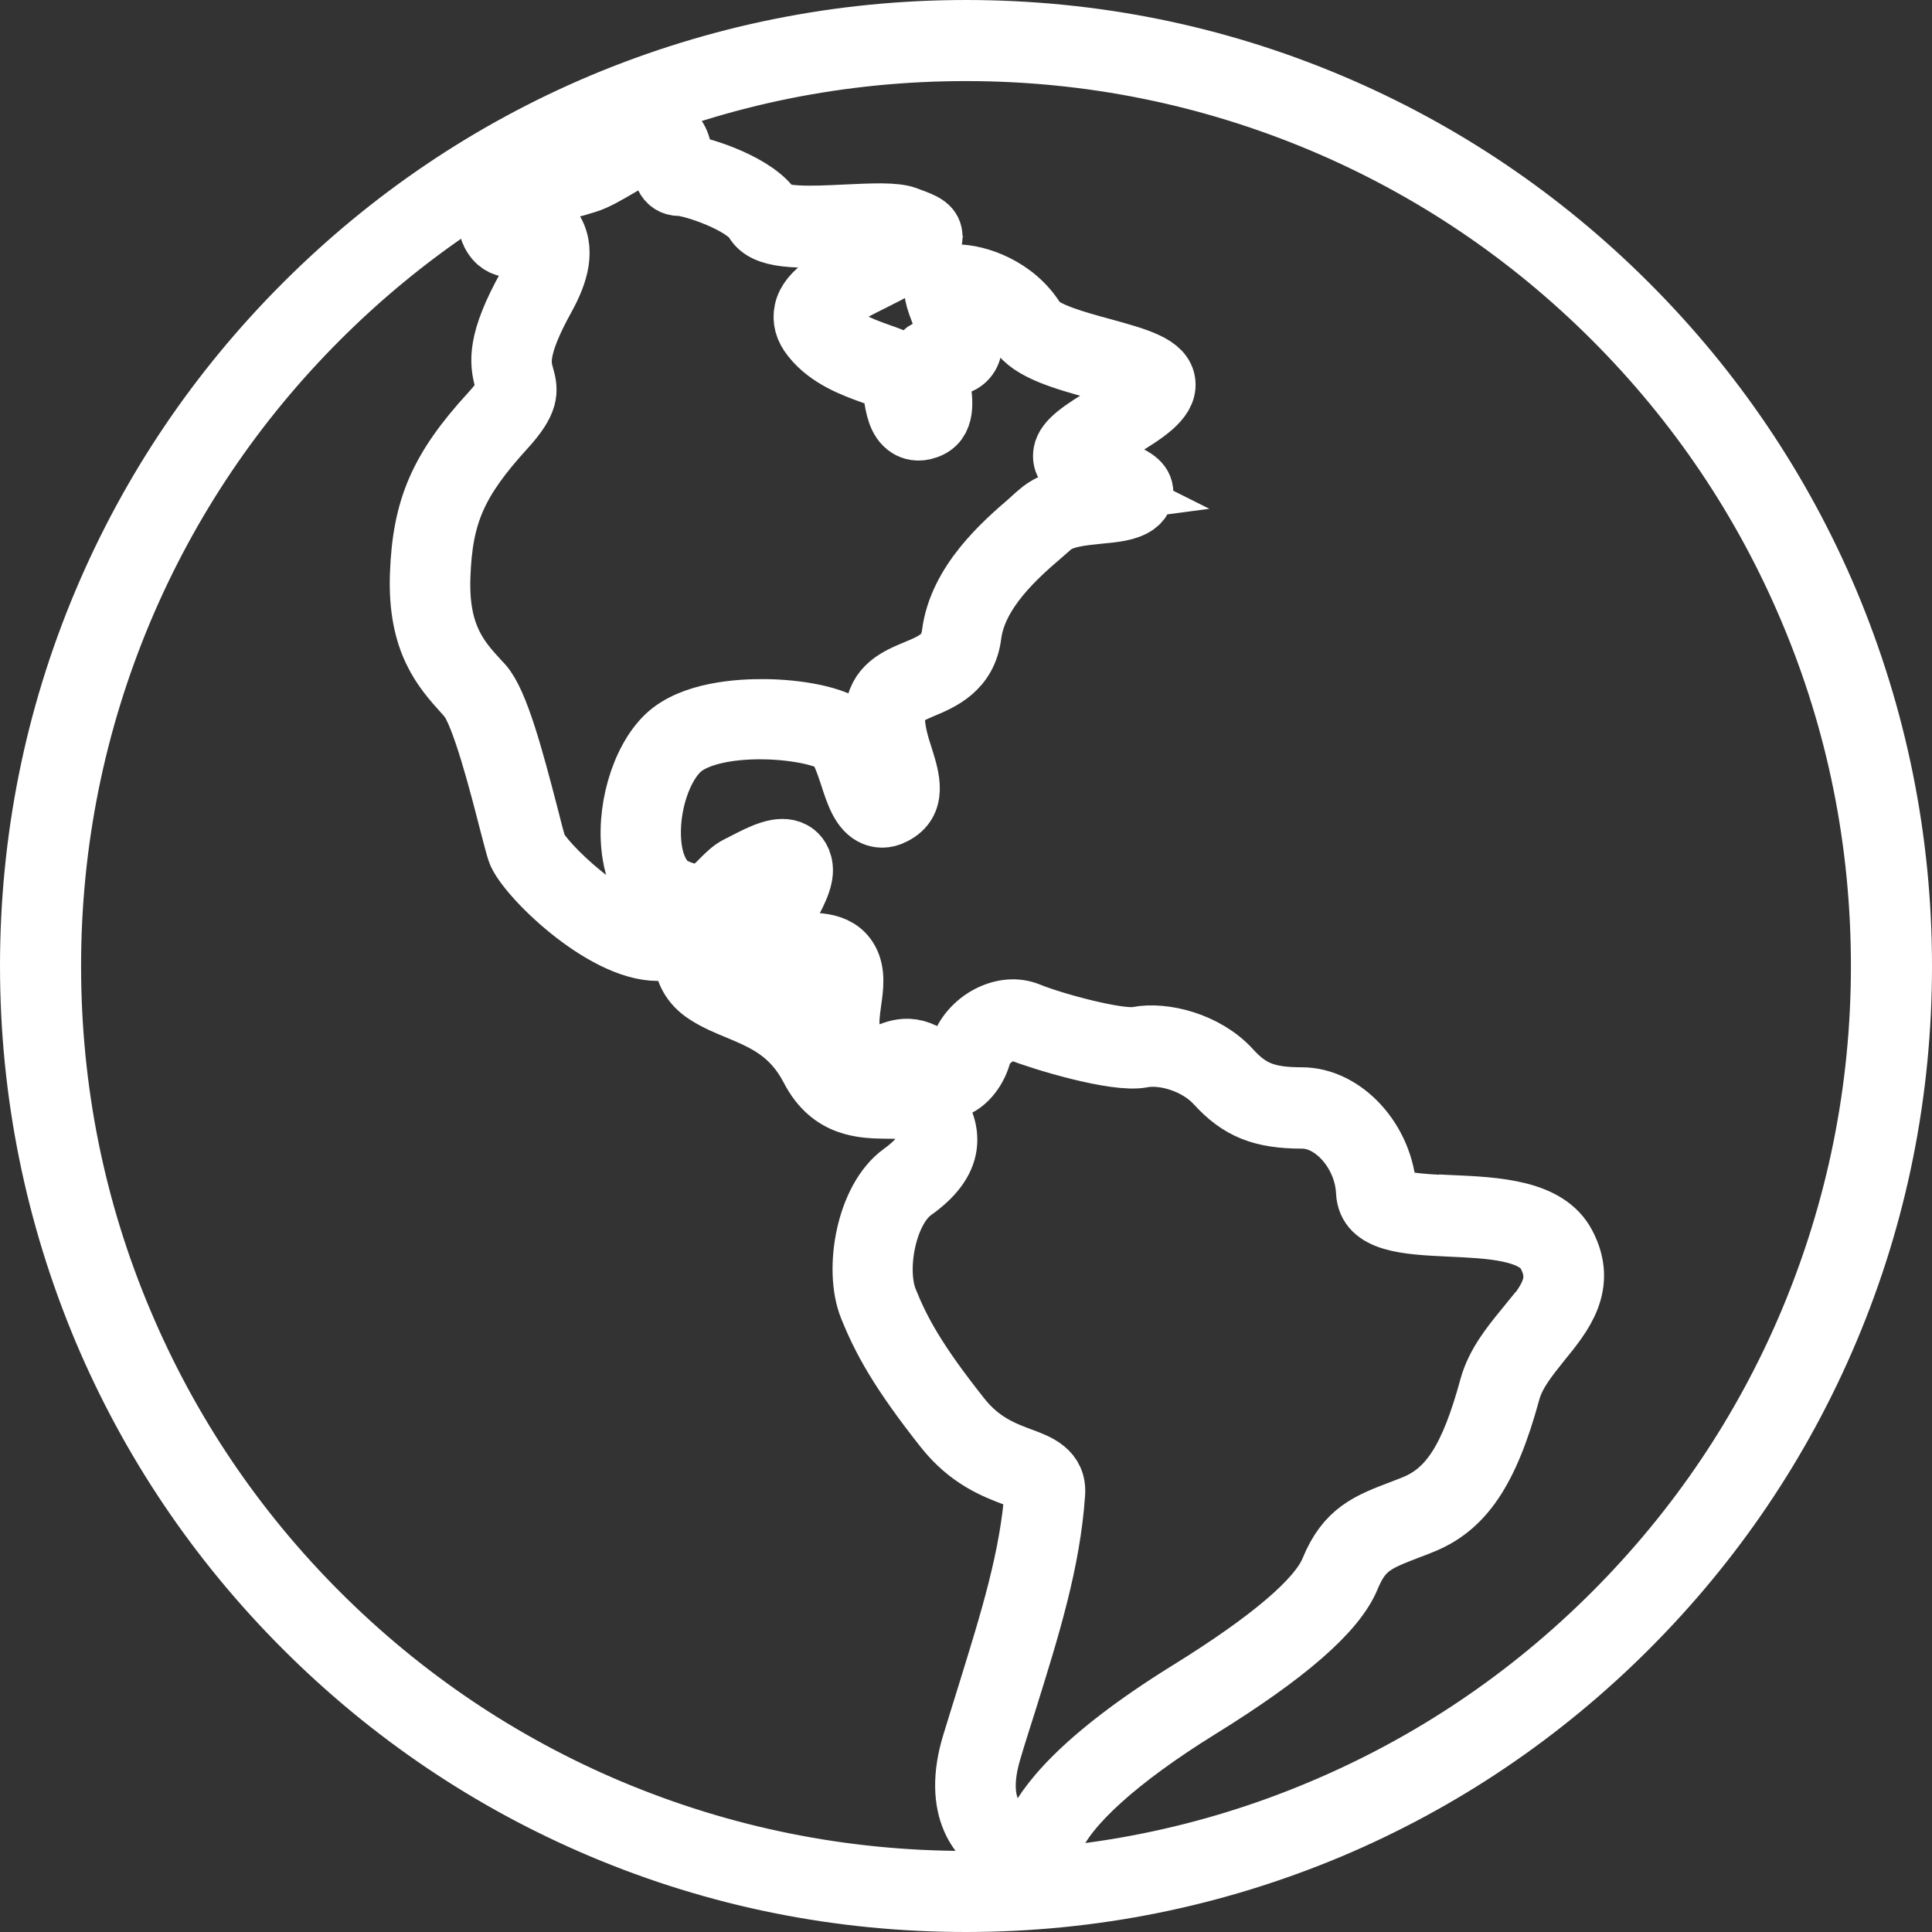 <?xml version="1.0" encoding="UTF-8"?>
<svg id="Layer_1" data-name="Layer 1" xmlns="http://www.w3.org/2000/svg" viewBox="0 0 66 66">
  <rect x="0" y="0" width="66" height="66" fill="#333333" stroke="none"/>
  <defs>
    <style>
      .cls-1 {
        fill: #fff;
        stroke: #fff;
        stroke-miterlimit: 10;
        stroke-width: 2px;
      }
    </style>
  </defs>
  <path id="Americas" class="cls-1" d="M62.49,20.54c-1.61-3.81-3.92-7.23-6.86-10.17-2.94-2.94-6.36-5.25-10.17-6.86-3.95-1.67-8.14-2.51-12.46-2.51s-8.51.85-12.46,2.51c-3.81,1.61-7.23,3.92-10.17,6.86-2.94,2.94-5.25,6.36-6.86,10.17-1.67,3.95-2.51,8.14-2.51,12.46s.85,8.51,2.51,12.46c1.61,3.81,3.92,7.23,6.86,10.17,2.94,2.94,6.36,5.25,10.17,6.86,3.95,1.67,8.14,2.51,12.46,2.51s8.51-.85,12.46-2.51c3.81-1.61,7.23-3.92,10.17-6.86,2.94-2.94,5.25-6.36,6.86-10.17,1.67-3.95,2.51-8.14,2.51-12.46s-.85-8.51-2.51-12.46ZM61.78,45.16c-1.57,3.72-3.82,7.06-6.69,9.93-2.87,2.87-6.21,5.12-9.93,6.69-3.85,1.63-7.94,2.45-12.16,2.45s-8.31-.83-12.16-2.45c-3.72-1.57-7.06-3.82-9.93-6.69-2.87-2.87-5.12-6.21-6.69-9.93-1.63-3.85-2.45-7.94-2.45-12.16s.83-8.31,2.45-12.16c1.57-3.72,3.82-7.06,6.69-9.93,2.87-2.87,6.21-5.12,9.93-6.69,3.85-1.63,7.94-2.45,12.16-2.45s8.31.83,12.16,2.45c3.72,1.57,7.06,3.82,9.93,6.69,2.87,2.87,5.12,6.21,6.69,9.93,1.63,3.85,2.45,7.94,2.45,12.16s-.83,8.31-2.45,12.16ZM49.54,41.15c-.95-.04-2.13-.1-2.15-.48-.09-1.71-1.45-3.21-2.92-3.21-1.18,0-1.75-.22-2.41-.95-.85-.93-2.3-1.3-3.21-1.12-.6.12-2.82-.47-3.7-.83-.42-.17-.9-.13-1.36.1-.5.25-.89.71-1.01,1.16-.08.32-.31.59-.47.63-.03,0-.06.02-.12-.04-.88-.88-1.53-.6-1.96-.41-.29.12-.4.16-.57.05-.74-.47-.65-1.1-.55-1.83.07-.49.14-.99-.09-1.42-.39-.72-1.31-.64-1.97-.58-.21.02-.53.05-.68.02.04-.22.31-.71.48-1.01.35-.63.65-1.17.6-1.6-.04-.35-.24-.51-.36-.57-.45-.24-1.07.08-1.67.39-.08.04-.15.08-.22.11-.22.11-.4.29-.57.46-.38.39-.69.7-1.56.3-.51-.23-.7-.88-.76-1.25-.2-1.21.22-2.75.94-3.43.49-.46,1.55-.72,2.85-.7,1.24.02,2.19.29,2.4.48.2.18.36.66.5,1.08.2.62.39,1.21.85,1.4.15.06.39.11.69-.05.83-.42.56-1.27.35-1.95-.15-.46-.32-.99-.29-1.53.02-.41.28-.56.92-.83.65-.27,1.54-.65,1.69-1.84.19-1.49,1.58-2.7,2.42-3.42.11-.1.22-.19.31-.27.35-.31,1-.37,1.58-.43.53-.05.99-.09,1.31-.31.25-.18.26-.39.25-.5-.04-.38-.46-.55-1.04-.79-.33-.13-.76-.31-.97-.48.18-.2.75-.55,1.11-.76.92-.56,1.72-1.04,1.66-1.66-.06-.64-.96-.88-2.19-1.22-.85-.23-2.01-.55-2.25-.94-.71-1.15-2.01-1.57-2.71-1.57-.19,0-.52,0-.7.26-.19.28-.08.57.17,1.21.05.13.1.27.17.43.12.31.11.44.11.48-.05.02-.18.04-.26.06-.16.03-.34.06-.51.14-.46.23-.37.81-.29,1.28.03.2.09.6.04.7-.01,0-.02,0-.03,0-.07-.1-.13-.46-.15-.63-.03-.19-.05-.37-.1-.52-.12-.37-.55-.53-1.1-.72-.58-.21-1.31-.47-1.74-1.01-.14-.17-.12-.26-.11-.29.08-.35.95-.78,1.59-1.1.32-.16.66-.33.95-.5.77-.45,1.19-.7,1.15-1.1-.03-.35-.36-.47-.8-.63l-.1-.04c-.41-.15-1.17-.11-2.05-.07-.6.03-1.21.06-1.71.03-.69-.04-.8-.18-.8-.18-.52-.86-2.37-1.48-3.05-1.56,0-.05-.02-.12-.02-.17-.03-.31-.09-.83-.57-1.04-.51-.22-1.18.17-1.95.63-.37.22-.75.44-1,.51-.5.15-.58.16-.84.2-.13.02-.3.05-.58.1-.7.13-1.29.74-1.57,1.28-.18.35-.21.65-.09.88.36.72,1.03.48,1.35.36.07-.02.16-.06.22-.07.16.33.05.82-.33,1.5-1.04,1.87-.96,2.6-.78,3.24.08.29.12.42-.48,1.08-1.75,1.91-2.33,3.26-2.41,5.55-.08,2.32.8,3.27,1.5,4.05.05.05.09.1.13.15.46.51,1.1,3.01,1.41,4.22.13.49.22.85.28,1.03.26.79,2.91,3.42,4.83,3.42.03,0,.06,0,.09,0,.47-.02.62.05.66.08.04.03.07.12.11.27.08.3.2.76.78,1.13.34.22.7.37,1.09.53.9.38,1.82.76,2.47,2.02.7,1.34,1.82,1.35,2.63,1.36.52,0,.85.02,1.02.23.25.33.35.62.31.88-.05.33-.33.67-.84,1.04-1.23.88-1.65,3.31-1.13,4.61.45,1.12,1.04,2.21,2.59,4.17.83,1.04,1.73,1.38,2.39,1.63.64.24.69.3.68.49-.16,2.24-.84,4.41-1.62,6.93-.17.54-.34,1.1-.52,1.68-.68,2.23.24,3.43,1.23,3.78.2.07.41.11.6.11.46,0,.84-.2.98-.55.48-1.21,2.26-2.81,5-4.51,2.99-1.85,4.67-3.32,5.15-4.49.43-1.04.9-1.21,2.04-1.65.12-.04.24-.09.36-.14,1.48-.57,2.34-1.85,3.08-4.56.17-.63.62-1.17,1.05-1.71.74-.91,1.58-1.93.84-3.34-.63-1.21-2.4-1.29-3.96-1.36h0ZM52.06,45.37c-.48.59-.98,1.21-1.2,1.99-.67,2.47-1.38,3.57-2.61,4.05-.12.05-.24.09-.36.14-1.16.44-1.92.73-2.47,2.07-.41,1-2.04,2.39-4.85,4.13-3.69,2.29-4.92,3.92-5.31,4.87-.04.06-.34.14-.72-.04-.3-.14-1.25-.76-.64-2.78.17-.58.35-1.13.52-1.67.8-2.56,1.49-4.78,1.65-7.1.06-.8-.6-1.05-1.18-1.26-.61-.23-1.37-.51-2.06-1.39-1.5-1.89-2.06-2.93-2.48-3.98-.42-1.05-.04-3.05.87-3.7.69-.49,1.07-1,1.15-1.54.07-.47-.08-.96-.45-1.46-.4-.53-1.02-.54-1.62-.54-.76,0-1.47-.01-1.96-.94-.78-1.5-1.93-1.98-2.86-2.37-.35-.15-.69-.29-.97-.47-.33-.21-.38-.42-.45-.68-.15-.6-.42-.93-1.35-.93-.06,0-.13,0-.2,0-1.53.07-3.99-2.38-4.16-2.89-.05-.16-.15-.54-.26-.98-.53-2.05-1.04-3.94-1.58-4.54-.05-.05-.09-.1-.14-.15-.64-.7-1.37-1.5-1.3-3.5.07-2.13.57-3.26,2.21-5.06.83-.91.8-1.29.65-1.81-.11-.38-.26-.9.71-2.65.34-.62.75-1.53.31-2.3-.3-.53-.86-.32-1.13-.23-.1.03-.29.11-.35.09,0,0-.02-.02-.04-.05.02-.23.51-.99,1.09-1.09.27-.05.43-.07.56-.09.29-.04.4-.06.95-.23.34-.1.74-.34,1.17-.59.37-.22,1.07-.63,1.26-.58.07.03.09.26.11.41.03.28.09.85.66.85.39,0,2.15.59,2.52,1.2.37.62,1.46.61,3.21.52.7-.03,1.49-.07,1.75.02l.11.04s.04.01.06.02c-.19.12-.42.26-.53.33-.27.16-.6.32-.91.48-.94.47-1.84.92-1.99,1.62-.07.32.01.63.26.94.56.71,1.44,1.03,2.08,1.26.23.08.55.2.64.27.02.09.04.23.06.36.07.45.14.95.52,1.19.13.08.36.16.66.05.69-.23.56-1.02.48-1.55-.02-.15-.06-.38-.05-.5.06-.02.15-.03.23-.05.26-.04.61-.1.8-.42.16-.27.14-.62-.05-1.14-.06-.16-.12-.31-.17-.44-.06-.15-.12-.31-.16-.42.55.01,1.52.39,2.02,1.2.4.64,1.57.97,2.7,1.28.53.15,1.4.39,1.61.57-.14.23-.87.67-1.27.92-.88.54-1.43.89-1.51,1.33-.03.17,0,.34.11.47.27.37.86.6,1.37.81.06.02.12.05.18.08-.15.02-.32.04-.47.05-.7.06-1.49.14-2.03.62-.09.08-.19.16-.29.26-.92.79-2.45,2.12-2.68,3.9-.09.71-.52.93-1.23,1.22-.6.25-1.34.56-1.39,1.5-.04.68.16,1.3.32,1.8.25.8.24.93.04,1.03-.03.02-.05.02-.06.02-.13-.07-.32-.63-.41-.93-.18-.54-.36-1.1-.72-1.42-.5-.44-1.82-.66-2.9-.67-.89-.01-2.51.09-3.39.91-.9.85-1.42,2.65-1.17,4.11.15.9.58,1.55,1.2,1.83,1.36.61,2-.04,2.43-.46.13-.13.25-.26.36-.31.07-.04.15-.08.23-.12.22-.11.69-.36.91-.39,0,.22-.32.78-.51,1.12-.44.79-.85,1.54-.36,1.96.31.26.79.22,1.3.17.61-.06,1.09-.08,1.23.18.11.2.06.56,0,.94-.11.78-.26,1.85.9,2.58.53.34.97.15,1.29,0,.37-.16.6-.26,1.11.25.24.24.55.33.87.24.53-.15.89-.72,1.01-1.19.05-.2.28-.49.61-.66.15-.08.44-.19.72-.07.68.27,3.22,1.05,4.14.87.69-.14,1.83.16,2.49.88.81.89,1.59,1.2,2.98,1.2,1.06,0,2.09,1.18,2.15,2.48.05,1.08,1.43,1.14,2.89,1.21,1.35.06,2.89.13,3.31.95.48.92.05,1.52-.76,2.5h0Z"/>
</svg>
